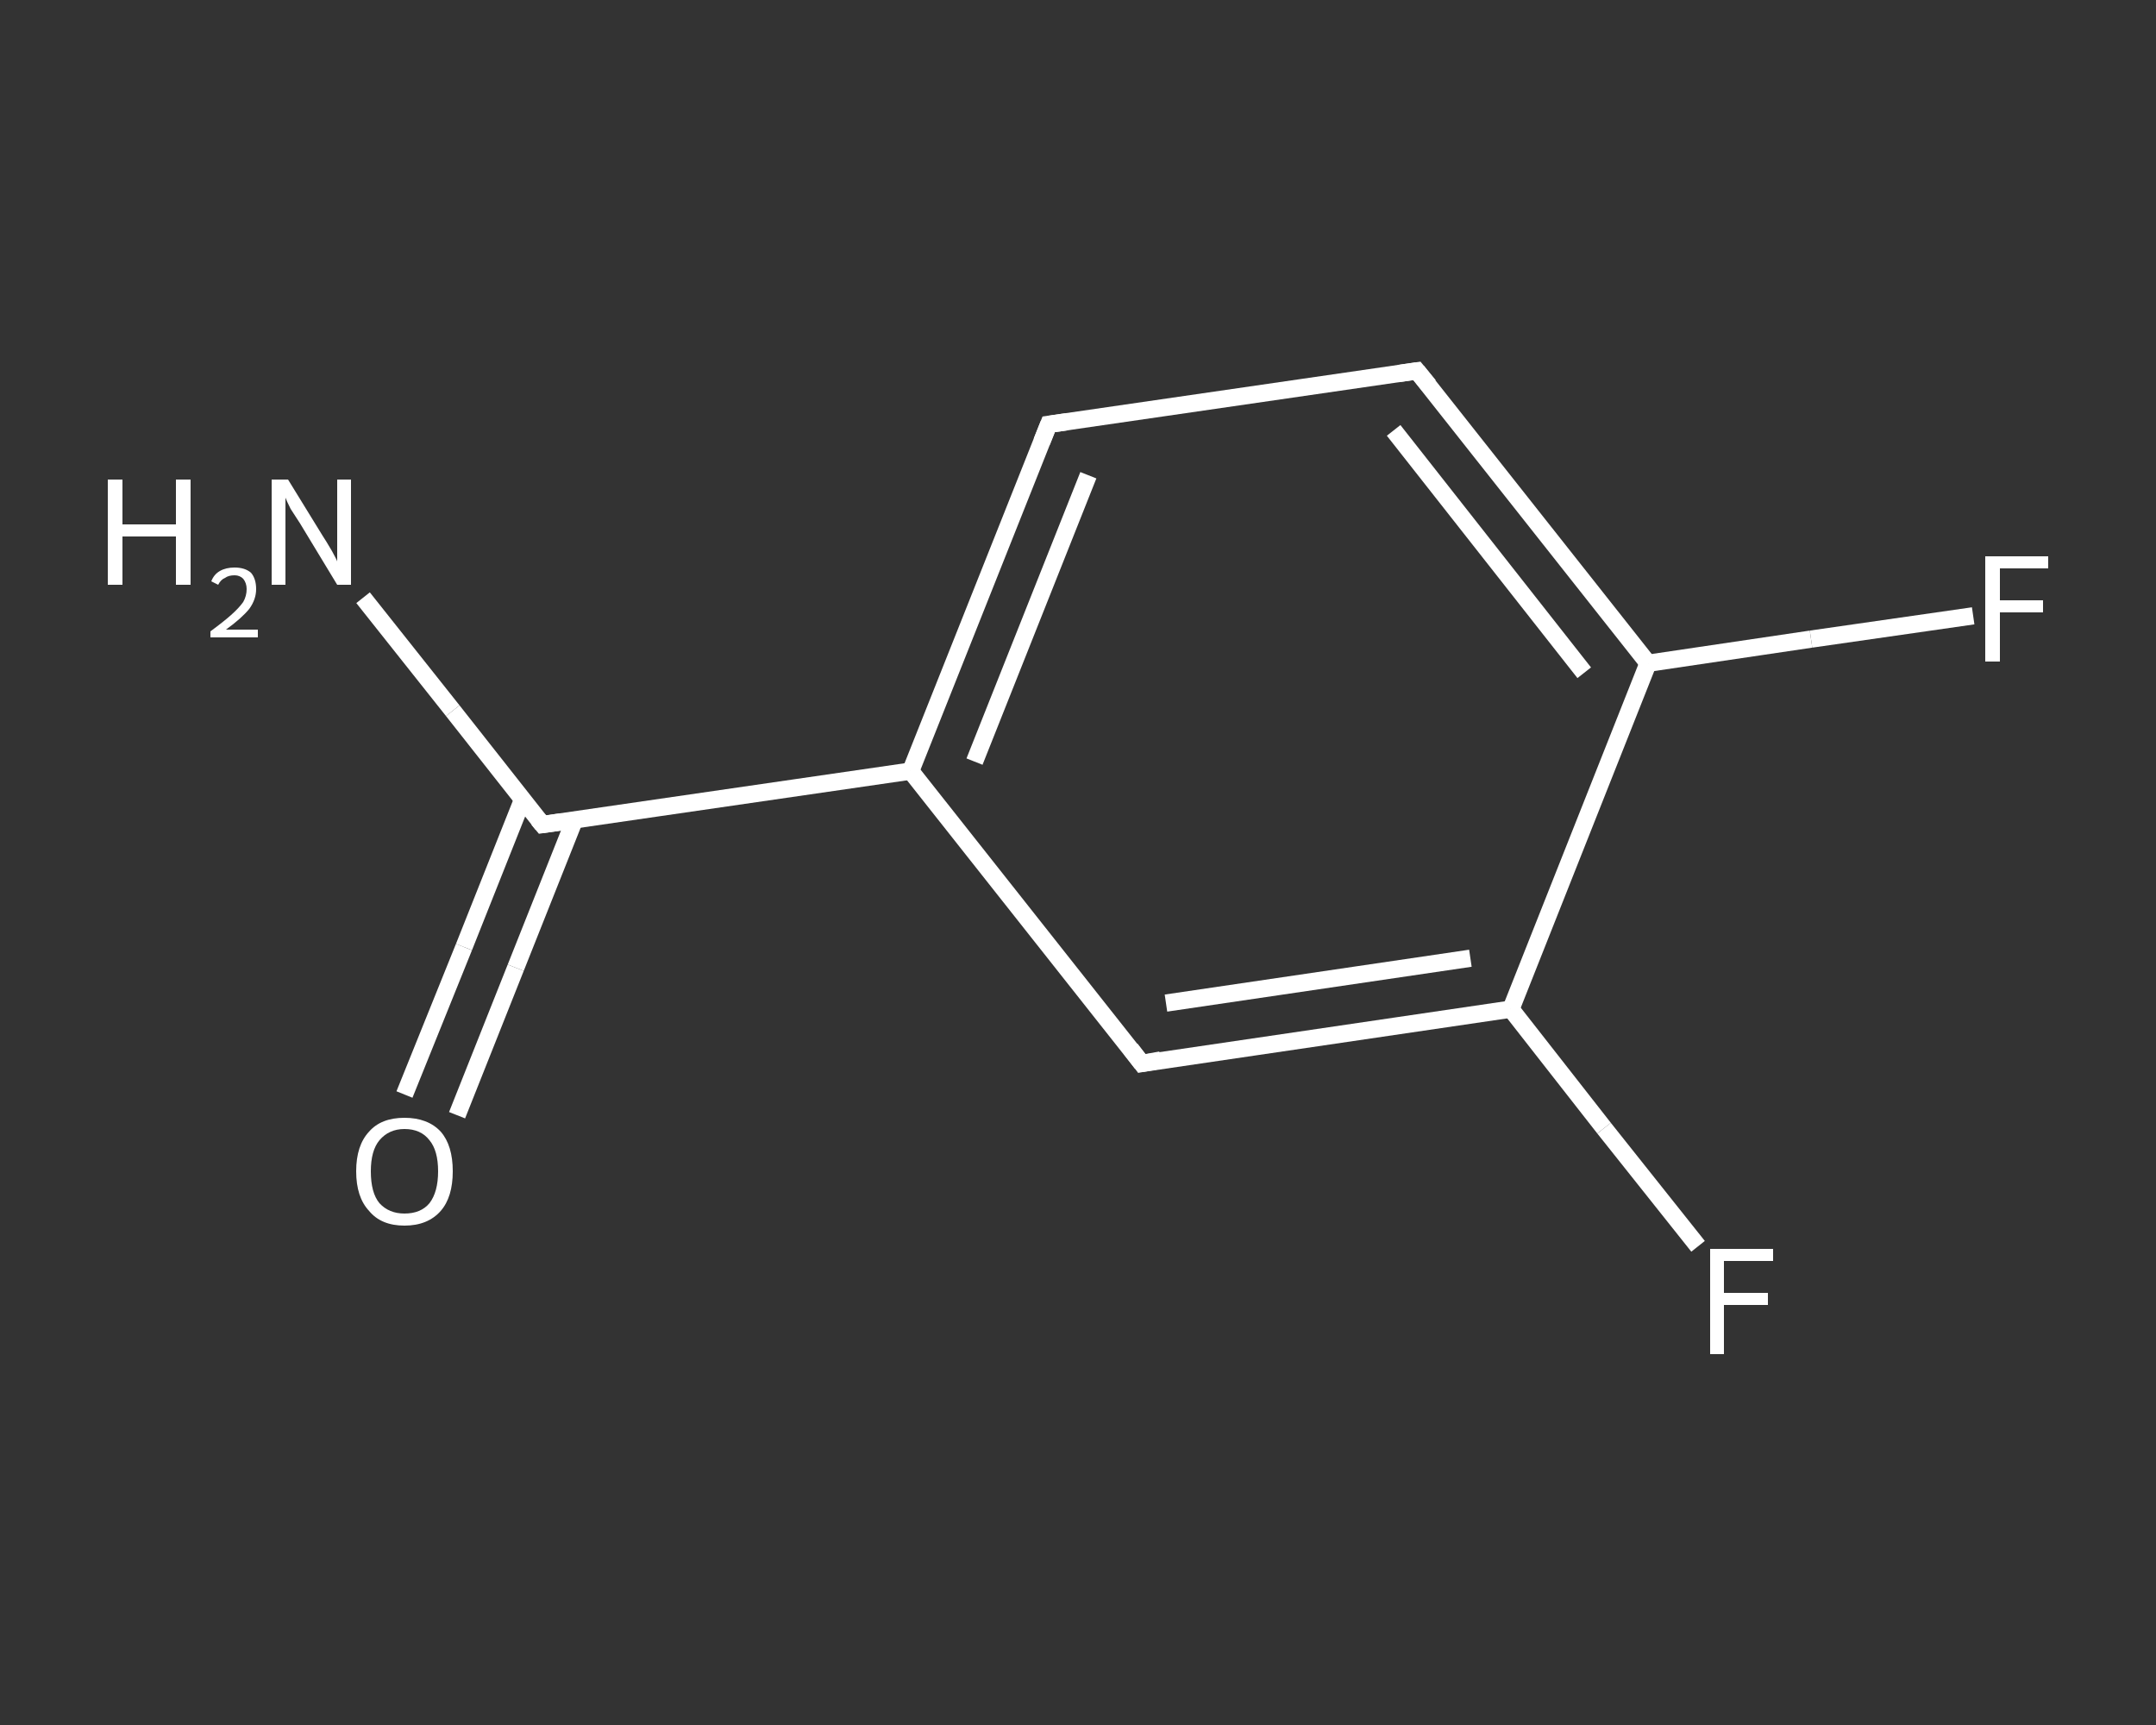 <?xml version='1.0' encoding='iso-8859-1'?>
<svg version='1.1' baseProfile='full'
              xmlns='http://www.w3.org/2000/svg'
                      xmlns:rdkit='http://www.rdkit.org/xml'
                      xmlns:xlink='http://www.w3.org/1999/xlink'
                  xml:space='preserve'
width='250px' height='200px' viewBox='0 0 250 200'>
<rect x="0" y="0" width="250" height="200" fill="#333333" stroke="none"/>
<!-- END OF HEADER -->
<rect style='opacity:1.0;fill:transparent;stroke:none' width='250.0' height='200.0' x='0.0' y='0.0'> </rect>
<path class='bond-0 atom-0 atom-1' d='M 42.1,69.3 L 52.5,82.4' style='fill:none;fill-rule:evenodd;stroke:#FFFFFF;stroke-width:2.0px;stroke-linecap:butt;stroke-linejoin:miter;stroke-opacity:1' />
<path class='bond-0 atom-0 atom-1' d='M 52.5,82.4 L 62.9,95.6' style='fill:none;fill-rule:evenodd;stroke:#FFFFFF;stroke-width:2.0px;stroke-linecap:butt;stroke-linejoin:miter;stroke-opacity:1' />
<path class='bond-1 atom-1 atom-2' d='M 60.6,92.7 L 53.8,109.8' style='fill:none;fill-rule:evenodd;stroke:#FFFFFF;stroke-width:2.0px;stroke-linecap:butt;stroke-linejoin:miter;stroke-opacity:1' />
<path class='bond-1 atom-1 atom-2' d='M 53.8,109.8 L 46.9,126.9' style='fill:none;fill-rule:evenodd;stroke:#FFFFFF;stroke-width:2.0px;stroke-linecap:butt;stroke-linejoin:miter;stroke-opacity:1' />
<path class='bond-1 atom-1 atom-2' d='M 66.6,95.1 L 59.8,112.2' style='fill:none;fill-rule:evenodd;stroke:#FFFFFF;stroke-width:2.0px;stroke-linecap:butt;stroke-linejoin:miter;stroke-opacity:1' />
<path class='bond-1 atom-1 atom-2' d='M 59.8,112.2 L 53.0,129.3' style='fill:none;fill-rule:evenodd;stroke:#FFFFFF;stroke-width:2.0px;stroke-linecap:butt;stroke-linejoin:miter;stroke-opacity:1' />
<path class='bond-2 atom-1 atom-3' d='M 62.9,95.6 L 105.6,89.4' style='fill:none;fill-rule:evenodd;stroke:#FFFFFF;stroke-width:2.0px;stroke-linecap:butt;stroke-linejoin:miter;stroke-opacity:1' />
<path class='bond-3 atom-3 atom-4' d='M 105.6,89.4 L 121.6,49.2' style='fill:none;fill-rule:evenodd;stroke:#FFFFFF;stroke-width:2.0px;stroke-linecap:butt;stroke-linejoin:miter;stroke-opacity:1' />
<path class='bond-3 atom-3 atom-4' d='M 113.0,88.3 L 126.2,55.1' style='fill:none;fill-rule:evenodd;stroke:#FFFFFF;stroke-width:2.0px;stroke-linecap:butt;stroke-linejoin:miter;stroke-opacity:1' />
<path class='bond-4 atom-4 atom-5' d='M 121.6,49.2 L 164.3,43.0' style='fill:none;fill-rule:evenodd;stroke:#FFFFFF;stroke-width:2.0px;stroke-linecap:butt;stroke-linejoin:miter;stroke-opacity:1' />
<path class='bond-5 atom-5 atom-6' d='M 164.3,43.0 L 191.1,76.9' style='fill:none;fill-rule:evenodd;stroke:#FFFFFF;stroke-width:2.0px;stroke-linecap:butt;stroke-linejoin:miter;stroke-opacity:1' />
<path class='bond-5 atom-5 atom-6' d='M 161.6,49.9 L 183.7,78.0' style='fill:none;fill-rule:evenodd;stroke:#FFFFFF;stroke-width:2.0px;stroke-linecap:butt;stroke-linejoin:miter;stroke-opacity:1' />
<path class='bond-6 atom-6 atom-7' d='M 191.1,76.9 L 210.0,74.1' style='fill:none;fill-rule:evenodd;stroke:#FFFFFF;stroke-width:2.0px;stroke-linecap:butt;stroke-linejoin:miter;stroke-opacity:1' />
<path class='bond-6 atom-6 atom-7' d='M 210.0,74.1 L 228.8,71.4' style='fill:none;fill-rule:evenodd;stroke:#FFFFFF;stroke-width:2.0px;stroke-linecap:butt;stroke-linejoin:miter;stroke-opacity:1' />
<path class='bond-7 atom-6 atom-8' d='M 191.1,76.9 L 175.2,117.0' style='fill:none;fill-rule:evenodd;stroke:#FFFFFF;stroke-width:2.0px;stroke-linecap:butt;stroke-linejoin:miter;stroke-opacity:1' />
<path class='bond-8 atom-8 atom-9' d='M 175.2,117.0 L 186.0,130.8' style='fill:none;fill-rule:evenodd;stroke:#FFFFFF;stroke-width:2.0px;stroke-linecap:butt;stroke-linejoin:miter;stroke-opacity:1' />
<path class='bond-8 atom-8 atom-9' d='M 186.0,130.8 L 196.9,144.5' style='fill:none;fill-rule:evenodd;stroke:#FFFFFF;stroke-width:2.0px;stroke-linecap:butt;stroke-linejoin:miter;stroke-opacity:1' />
<path class='bond-9 atom-8 atom-10' d='M 175.2,117.0 L 132.4,123.3' style='fill:none;fill-rule:evenodd;stroke:#FFFFFF;stroke-width:2.0px;stroke-linecap:butt;stroke-linejoin:miter;stroke-opacity:1' />
<path class='bond-9 atom-8 atom-10' d='M 170.5,111.1 L 135.2,116.3' style='fill:none;fill-rule:evenodd;stroke:#FFFFFF;stroke-width:2.0px;stroke-linecap:butt;stroke-linejoin:miter;stroke-opacity:1' />
<path class='bond-10 atom-10 atom-3' d='M 132.4,123.3 L 105.6,89.4' style='fill:none;fill-rule:evenodd;stroke:#FFFFFF;stroke-width:2.0px;stroke-linecap:butt;stroke-linejoin:miter;stroke-opacity:1' />
<path d='M 62.4,95.0 L 62.9,95.6 L 65.0,95.3' style='fill:none;stroke:#FFFFFF;stroke-width:2.0px;stroke-linecap:butt;stroke-linejoin:miter;stroke-opacity:1;' />
<path d='M 120.8,51.2 L 121.6,49.2 L 123.7,48.9' style='fill:none;stroke:#FFFFFF;stroke-width:2.0px;stroke-linecap:butt;stroke-linejoin:miter;stroke-opacity:1;' />
<path d='M 162.2,43.3 L 164.3,43.0 L 165.7,44.7' style='fill:none;stroke:#FFFFFF;stroke-width:2.0px;stroke-linecap:butt;stroke-linejoin:miter;stroke-opacity:1;' />
<path d='M 134.6,122.9 L 132.4,123.3 L 131.1,121.6' style='fill:none;stroke:#FFFFFF;stroke-width:2.0px;stroke-linecap:butt;stroke-linejoin:miter;stroke-opacity:1;' />
<path class='atom-0' d='M 12.5 55.6
L 14.2 55.6
L 14.2 60.8
L 20.4 60.8
L 20.4 55.6
L 22.1 55.6
L 22.1 67.8
L 20.4 67.8
L 20.4 62.2
L 14.2 62.2
L 14.2 67.8
L 12.5 67.8
L 12.5 55.6
' fill='#FFFFFF'/>
<path class='atom-0' d='M 24.5 67.4
Q 24.8 66.6, 25.5 66.2
Q 26.2 65.8, 27.2 65.8
Q 28.4 65.8, 29.1 66.4
Q 29.7 67.1, 29.7 68.3
Q 29.7 69.5, 28.9 70.6
Q 28.0 71.7, 26.2 73.0
L 29.9 73.0
L 29.9 73.9
L 24.4 73.9
L 24.4 73.2
Q 25.9 72.1, 26.8 71.3
Q 27.7 70.5, 28.2 69.8
Q 28.6 69.1, 28.6 68.3
Q 28.6 67.6, 28.2 67.1
Q 27.8 66.7, 27.2 66.7
Q 26.5 66.7, 26.1 67.0
Q 25.6 67.2, 25.3 67.8
L 24.5 67.4
' fill='#FFFFFF'/>
<path class='atom-0' d='M 33.4 55.6
L 37.4 62.1
Q 37.8 62.7, 38.5 63.9
Q 39.1 65.0, 39.1 65.1
L 39.1 55.6
L 40.7 55.6
L 40.7 67.8
L 39.1 67.8
L 34.8 60.7
Q 34.3 59.9, 33.7 59.0
Q 33.2 58.0, 33.1 57.7
L 33.1 67.8
L 31.5 67.8
L 31.5 55.6
L 33.4 55.6
' fill='#FFFFFF'/>
<path class='atom-2' d='M 41.3 135.8
Q 41.3 132.8, 42.8 131.2
Q 44.2 129.6, 46.9 129.6
Q 49.6 129.6, 51.1 131.2
Q 52.5 132.8, 52.5 135.8
Q 52.5 138.8, 51.1 140.4
Q 49.6 142.1, 46.9 142.1
Q 44.2 142.1, 42.8 140.4
Q 41.3 138.8, 41.3 135.8
M 46.9 140.7
Q 48.8 140.7, 49.8 139.5
Q 50.8 138.2, 50.8 135.8
Q 50.8 133.4, 49.8 132.2
Q 48.8 130.9, 46.9 130.9
Q 45.1 130.9, 44.0 132.2
Q 43.0 133.4, 43.0 135.8
Q 43.0 138.3, 44.0 139.5
Q 45.1 140.7, 46.9 140.7
' fill='#FFFFFF'/>
<path class='atom-7' d='M 230.2 64.5
L 237.5 64.5
L 237.5 65.9
L 231.9 65.9
L 231.9 69.6
L 236.9 69.6
L 236.9 71.0
L 231.9 71.0
L 231.9 76.7
L 230.2 76.7
L 230.2 64.5
' fill='#FFFFFF'/>
<path class='atom-9' d='M 198.3 144.8
L 205.6 144.8
L 205.6 146.2
L 199.9 146.2
L 199.9 149.9
L 205.0 149.9
L 205.0 151.3
L 199.9 151.3
L 199.9 157.0
L 198.3 157.0
L 198.3 144.8
' fill='#FFFFFF'/>
</svg>
